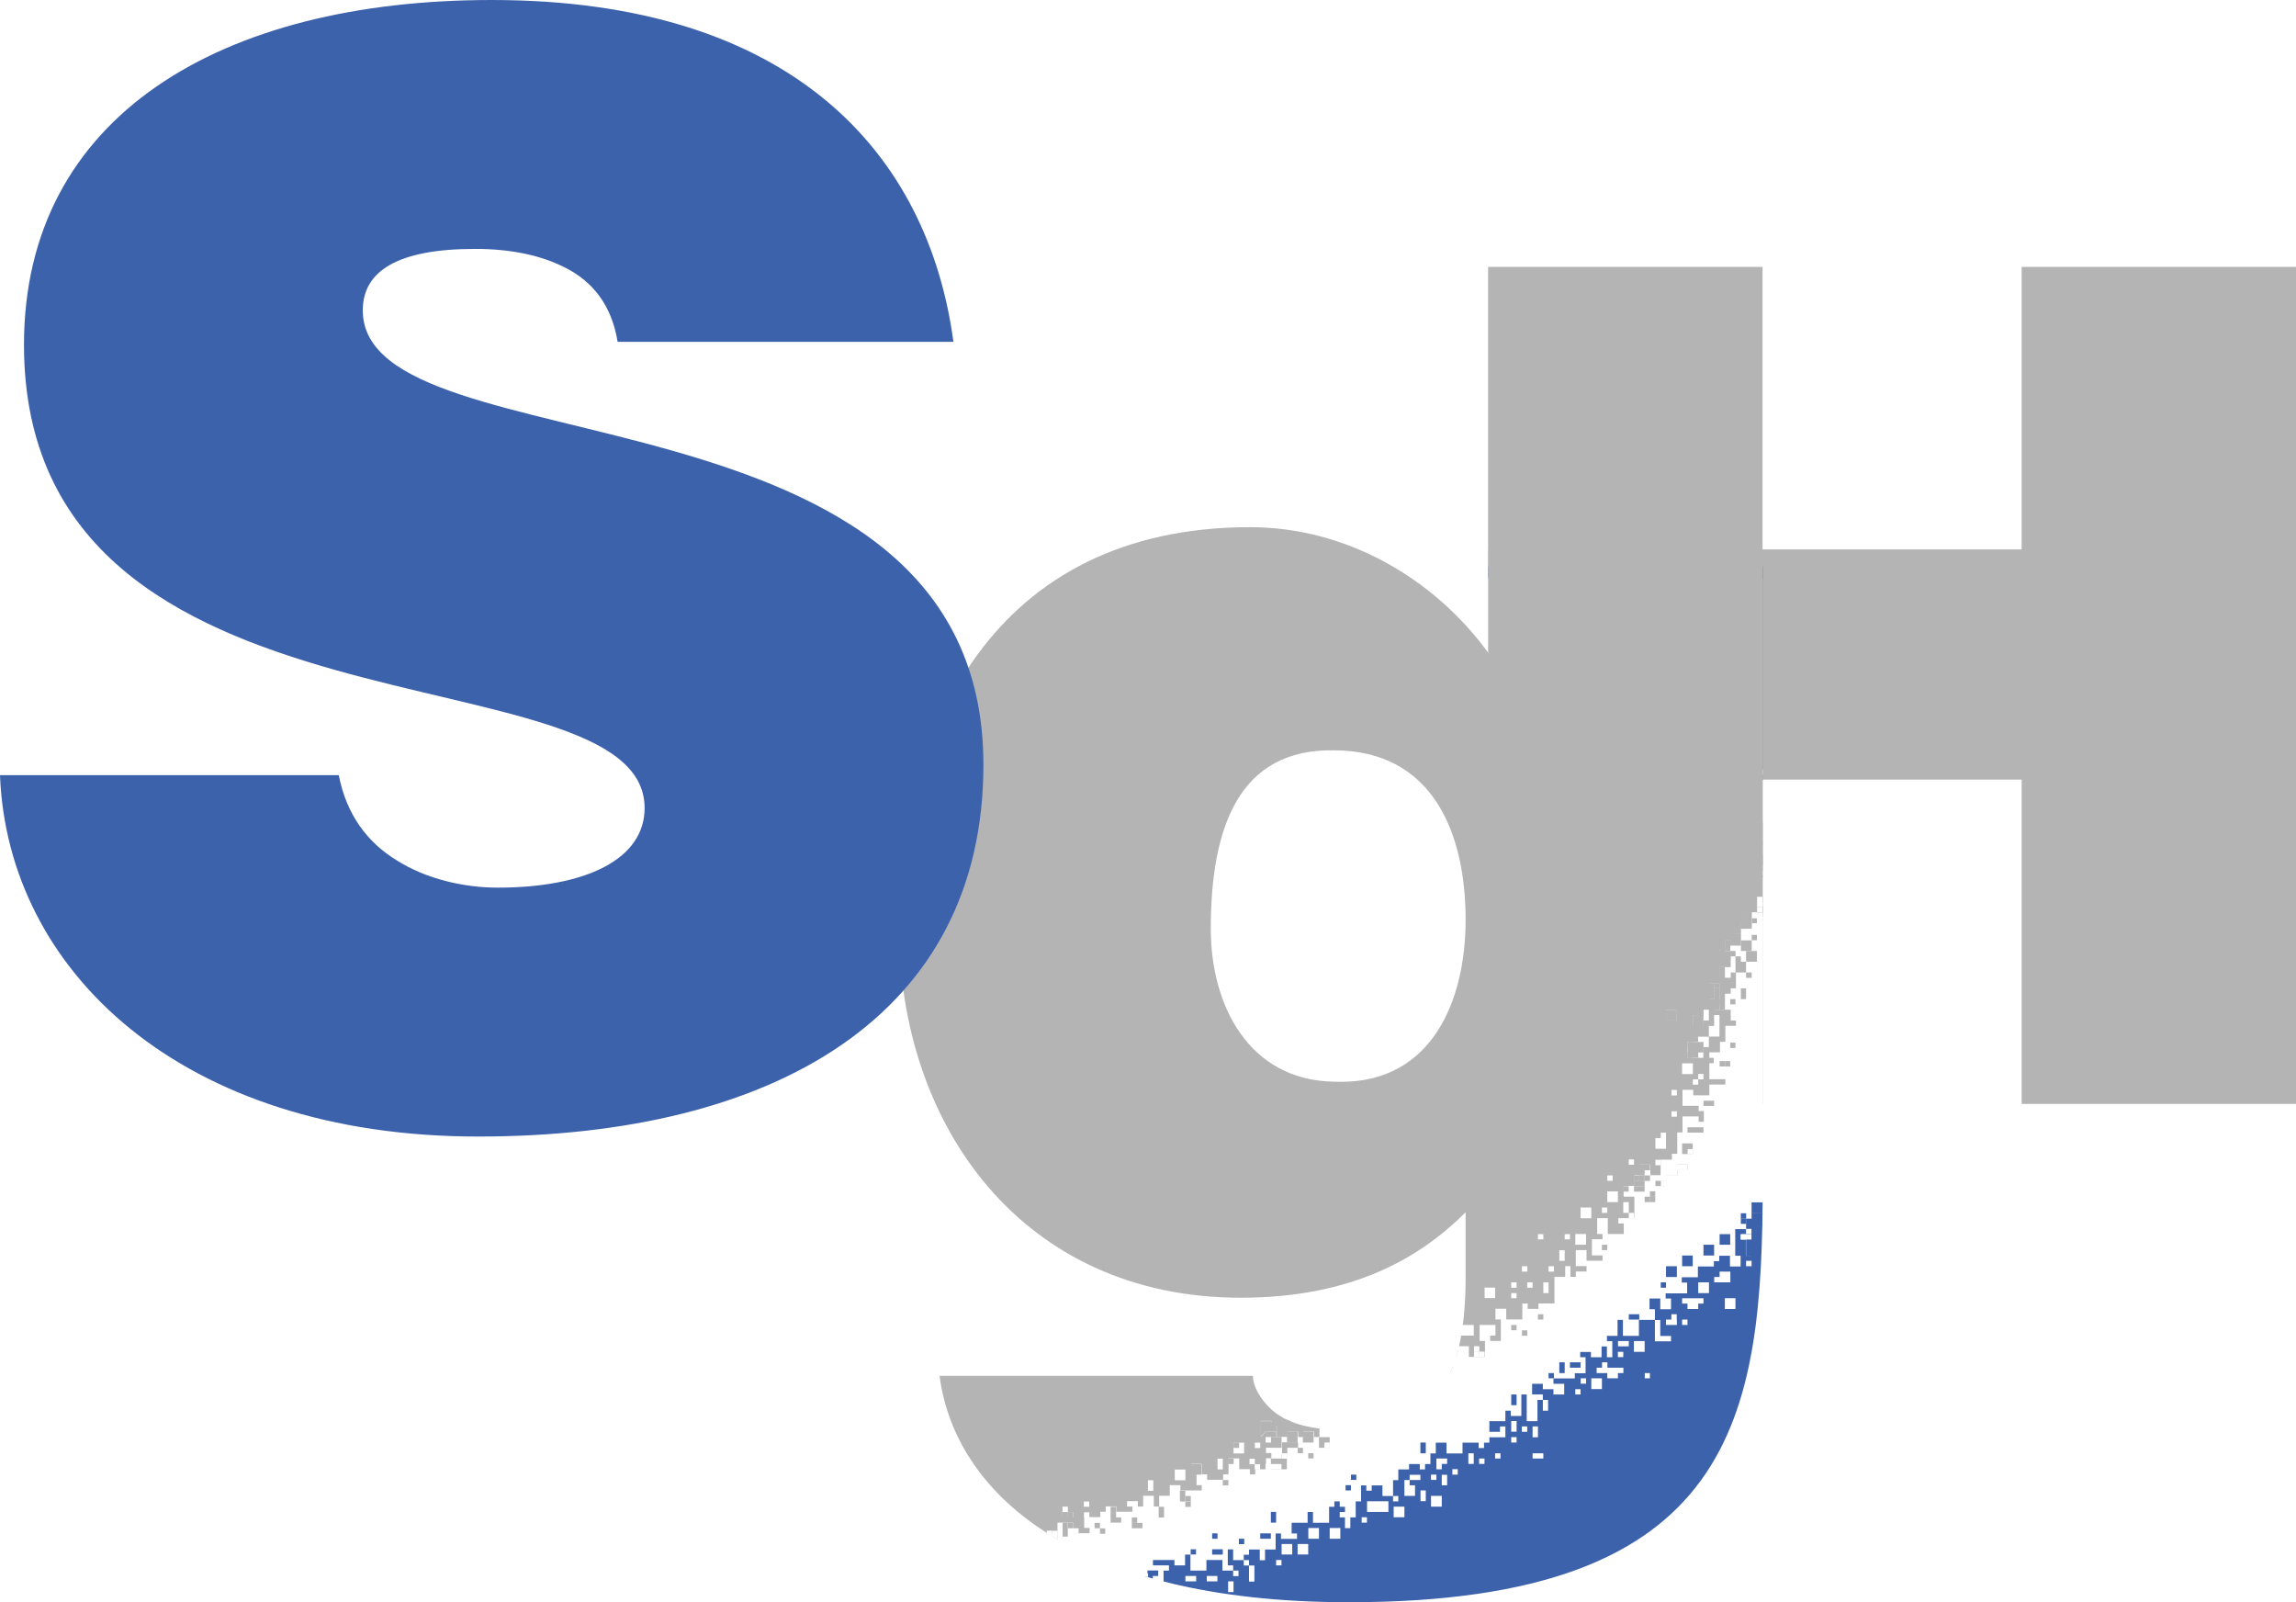 <?xml version="1.0" encoding="UTF-8"?>
<svg id="_レイヤー_2" data-name="レイヤー 2" xmlns="http://www.w3.org/2000/svg" xmlns:xlink="http://www.w3.org/1999/xlink" viewBox="0 0 183.79 128.21">
  <defs>
    <style>
      .cls-1 {
        fill: none;
      }

      .cls-2 {
        fill: #fff;
      }

      .cls-3 {
        fill: #3d62ac;
      }

      .cls-4 {
        fill: #b4b4b5;
      }

      .cls-5 {
        clip-path: url(#clippath);
      }
    </style>
    <clipPath id="clippath">
      <path class="cls-1" d="M106.76,86.57c-6.72-.12-9.84-6-9.84-12.24,0-8.16,2.28-14.4,9.84-14.28,7.92,0,10.56,6.6,10.56,13.56,0,6.54-2.73,12.97-9.96,12.97-.2,0-.39,0-.6-.01M71.96,74.1c0,16.08,9.96,29.76,27.36,29.76,9,0,14.4-3.24,18-6.84v5.16c0,9.01-2.87,12.24-10.07,12.24-2.52,0-4.32-.6-5.4-1.55-1.09-.97-1.56-2.04-1.56-2.76h-25.08c1.2,9.23,10.57,18.12,32.76,18.12,30.96,0,33.13-14.76,33.13-33.6v-50.64h-21.95v8.28c-4.45-6.12-11.53-10.08-19.08-10.08-20.65,0-28.09,16.43-28.09,31.92"/>
    </clipPath>
  </defs>
  <g id="_レイヤー_1-2" data-name="レイヤー 1">
    <rect class="cls-2" width="183.79" height="128.21"/>
    <polygon class="cls-4" points="119.12 88.35 119.12 21.36 141.09 21.36 141.09 43.97 161.83 43.97 161.83 21.36 183.79 21.36 183.79 88.35 161.83 88.35 161.83 62.39 141.09 62.39 141.09 88.35 119.12 88.35"/>
    <g class="cls-5">
      <rect class="cls-2" x="73.87" y="46.37" width="69.69" height="85.35"/>
      <polygon class="cls-3" points="150.03 79.96 150.03 79.53 149.61 79.53 149.19 79.53 149.19 79.96 149.19 80.38 149.61 80.38 150.03 80.38 150.03 79.96"/>
      <rect class="cls-3" x="149.61" y="80.81" width=".42" height=".43"/>
      <polygon class="cls-3" points="149.61 82.1 149.61 82.53 150.03 82.53 150.03 82.1 150.03 81.67 149.61 81.67 149.61 82.1"/>
      <polygon class="cls-3" points="149.61 77.4 149.19 77.4 148.76 77.4 148.76 77.83 149.19 77.83 149.61 77.83 149.61 77.4"/>
      <rect class="cls-3" x="148.33" y="73.12" width=".43" height=".42"/>
      <polygon class="cls-3" points="148.33 81.24 148.33 81.67 148.33 82.1 148.76 82.1 149.19 82.1 149.19 81.67 149.19 81.24 148.76 81.24 148.33 81.24"/>
      <polygon class="cls-3" points="147.9 79.1 147.9 79.53 147.9 79.96 148.33 79.96 148.76 79.96 148.76 79.53 148.76 79.1 148.33 79.1 147.9 79.1"/>
      <polygon class="cls-3" points="147.9 83.39 147.47 83.39 147.47 83.8 147.9 83.8 148.33 83.8 148.33 83.39 147.9 83.39"/>
      <polygon class="cls-3" points="147.47 71.41 147.47 71.84 147.9 71.84 147.9 71.41 147.9 70.98 147.47 70.98 147.47 71.41"/>
      <polygon class="cls-3" points="147.47 76.97 147.47 77.4 147.9 77.4 148.33 77.4 148.33 76.97 147.9 76.97 147.47 76.97"/>
      <rect class="cls-3" x="147.47" y="80.81" width=".43" height=".43"/>
      <polygon class="cls-3" points="147.04 72.7 147.04 73.12 147.04 73.54 147.47 73.54 147.9 73.54 147.9 73.12 147.9 72.7 147.47 72.7 147.04 72.7"/>
      <polygon class="cls-3" points="147.04 74.82 147.04 75.26 147.47 75.26 147.9 75.26 147.9 74.82 147.9 74.4 147.47 74.4 147.04 74.4 147.04 74.82"/>
      <rect class="cls-3" x="147.04" y="88.51" width=".43" height=".42"/>
      <polygon class="cls-3" points="146.62 86.38 146.62 86.81 146.62 87.23 147.04 87.23 147.47 87.23 147.47 86.81 147.47 86.38 147.04 86.38 146.62 86.38"/>
      <polygon class="cls-3" points="146.62 72.7 146.19 72.7 145.76 72.7 145.76 73.12 146.19 73.12 146.62 73.12 146.62 72.7"/>
      <polygon class="cls-3" points="145.76 71.41 145.76 71.84 146.19 71.84 146.62 71.84 146.62 71.41 146.19 71.41 145.76 71.41"/>
      <rect class="cls-3" x="145.76" y="86.81" width=".43" height=".43"/>
      <polygon class="cls-3" points="145.76 88.09 145.76 88.51 146.19 88.51 146.62 88.51 146.62 88.09 146.62 87.67 146.19 87.67 145.76 87.67 145.76 88.09"/>
      <polygon class="cls-3" points="144.91 91.51 144.49 91.51 144.06 91.51 144.06 91.93 144.06 92.36 144.49 92.36 144.91 92.36 144.91 91.93 144.91 91.51"/>
      <polygon class="cls-3" points="144.06 90.22 144.06 90.65 144.06 91.08 144.49 91.08 144.91 91.08 144.91 90.65 144.91 90.22 144.49 90.22 144.06 90.22"/>
      <polygon class="cls-3" points="143.2 92.79 142.77 92.79 142.33 92.79 142.33 93.22 142.33 93.64 142.77 93.64 143.2 93.64 143.2 93.22 143.2 92.79"/>
      <rect class="cls-3" x="141.92" y="62.44" width=".41" height=".42"/>
      <polygon class="cls-3" points="141.92 94.5 141.92 94.92 142.33 94.92 142.77 94.92 142.77 94.5 142.77 94.07 142.33 94.07 141.92 94.07 141.92 94.5"/>
      <polygon class="cls-3" points="141.49 62.01 141.06 62.01 141.06 62.44 141.49 62.44 141.92 62.44 141.92 62.01 141.49 62.01"/>
      <rect class="cls-3" x="141.49" y="63.7" width=".43" height=".43"/>
      <rect class="cls-3" x="141.49" y="95.35" width=".43" height=".43"/>
      <rect class="cls-3" x="140.64" y="62.44" width=".42" height=".42"/>
      <polygon class="cls-3" points="140.21 62.01 140.21 61.58 139.77 61.58 139.77 62.01 139.77 62.44 140.21 62.44 140.21 62.01"/>
      <polygon class="cls-3" points="141.1 97.09 141.1 96.66 141.1 96.23 140.65 96.23 140.21 96.23 140.21 96.66 140.21 97.09 140.65 97.09 141.1 97.09"/>
      <polygon class="cls-3" points="141.1 98.08 141.1 97.65 141.1 97.06 140.65 97.06 140.21 97.06 140.21 97.65 140.21 98.08 140.65 98.08 141.1 98.08"/>
      <polygon class="cls-3" points="140.64 100.5 140.64 97.5 140.64 97.53 140.21 97.53 139.77 97.53 139.77 97.5 139.77 100.5 140.21 100.5 140.64 100.5"/>
      <polygon class="cls-3" points="138.08 59.43 138.08 59.86 138.08 60.28 138.08 60.72 138.5 60.72 138.92 60.72 138.92 60.28 138.92 59.86 138.92 59.43 138.5 59.43 138.08 59.43"/>
      <polygon class="cls-3" points="137.65 99.19 137.65 99.62 138.08 99.62 138.5 99.62 138.5 99.19 138.5 98.77 138.08 98.77 137.65 98.77 137.65 99.19"/>
      <polygon class="cls-3" points="136.8 57.31 136.8 57.73 137.21 57.73 137.65 57.73 137.65 57.31 137.21 57.31 136.8 57.31"/>
      <polygon class="cls-3" points="136.36 58.16 136.36 58.57 136.8 58.57 136.8 58.16 136.8 57.73 136.36 57.73 136.36 58.16"/>
      <polygon class="cls-3" points="136.36 99.62 136.36 100.06 136.36 100.48 136.8 100.48 137.21 100.48 137.21 100.06 137.21 99.62 136.8 99.62 136.36 99.62"/>
      <polygon class="cls-3" points="135.5 56.01 135.5 56.44 135.5 56.87 135.93 56.87 136.36 56.87 136.36 56.44 136.36 56.01 135.93 56.01 135.5 56.01"/>
      <polygon class="cls-3" points="134.65 100.91 134.65 101.34 135.08 101.34 135.5 101.34 135.5 100.91 135.5 100.48 135.08 100.48 134.65 100.48 134.65 100.91"/>
      <rect class="cls-3" x="134.23" y="53.88" width=".42" height=".42"/>
      <rect class="cls-3" x="134.23" y="55.59" width=".42" height=".42"/>
      <polygon class="cls-3" points="133.36 54.73 133.36 55.16 133.8 55.16 134.23 55.16 134.23 54.73 133.8 54.73 133.36 54.73"/>
      <polygon class="cls-3" points="118.41 47.04 118.41 46.61 117.97 46.61 117.55 46.61 117.55 47.04 117.97 47.04 118.41 47.04"/>
      <polygon class="cls-3" points="133.36 101.77 133.36 102.2 133.8 102.2 134.23 102.2 134.23 101.77 134.23 101.34 133.8 101.34 133.36 101.34 133.36 101.77"/>
      <rect class="cls-3" x="132.94" y="102.63" width=".42" height=".43"/>
      <rect class="cls-2" x="139.77" y="98.35" width=".43" height=".42"/>
      <rect class="cls-3" x="139.35" y="97.52" width=".43" height=".43"/>
      <rect class="cls-3" x="139.35" y="97.1" width=".43" height=".43"/>
      <polygon class="cls-3" points="130.8 105.18 130.38 105.18 130.38 105.61 130.8 105.61 131.22 105.61 131.22 105.18 130.8 105.18"/>
      <rect class="cls-3" x="129.51" y="52.17" width=".43" height=".44"/>
      <rect class="cls-3" x="121.4" y="47.9" width=".43" height=".41"/>
      <rect class="cls-3" x="121.4" y="48.31" width=".43" height=".42"/>
      <rect class="cls-3" x="116.69" y="46.19" width=".42" height=".43"/>
      <rect class="cls-3" x="122.68" y="49.17" width=".43" height=".43"/>
      <polygon class="cls-3" points="126.52 109.46 126.52 109.03 126.1 109.03 125.67 109.03 125.67 109.46 126.1 109.46 126.52 109.46"/>
      <polygon class="cls-3" points="125.25 109.46 125.25 109.03 124.82 109.03 124.82 109.46 124.82 109.89 125.25 109.89 125.25 109.46"/>
      <rect class="cls-3" x="123.96" y="109.89" width=".43" height=".42"/>
      <polygon class="cls-3" points="121.4 112.03 121.4 111.6 120.97 111.6 120.97 112.03 120.97 112.46 121.4 112.46 121.4 112.03"/>
      <polygon class="cls-3" points="114.13 115.88 114.13 115.45 113.7 115.45 113.7 115.88 113.7 116.31 114.13 116.31 114.13 115.88"/>
      <rect class="cls-3" x="108.14" y="118.02" width=".43" height=".42"/>
      <rect class="cls-3" x="107.71" y="118.86" width=".43" height=".42"/>
      <path class="cls-3" d="M186.02,45.33h-71.04v.43h.43v.43h.43v-.43h.43v.43h.43v-.43h.42v.43h2.15v.85h.42v.43h.43v-.43h.86v.43h.85v.43h.86v.83h.43v.43h1.28v-.43h.86v.86h.42v.43h-.42v.43h.42v.42h.43v.43h.42v-.43h.43v-.85h.42v1.29h.85v-.86h.43v-.43h.85v.43h.86v.42h-.86v-.42h-.85v.86h.85v.43h.86v.86h.42v.43h-.42v.85h.42v-.44h.86v.86h.41v-.86h.86v-.41h.42v.85h.87v-.44h.42v-.41h.43v2.56h2.14v1.28h1.29v.86h.42v-.43h.85v.43h-.85v.43h-.85v.84h.85v.42h.85v.86h-.42v.43h1.28v.86h2.13v1.29h-.44v1.27h.87v-1.27h1.29v.43h-.86v1.27h-.43v.43h.86v-.86h.43v.43h.42v-.86h.43v.86h-.43v.86h.43v.86h-.43v.43h.86v-.43h.43v-.43h2.14v1.71h-.86v-.86h-1.27v.86h.85v.84h1.72v1.28h-.43v-.43h-1.71v-.44h-.86v.87h.86v.86h.85v-.86h.43v.86h1.28v-.42h2.56v.42h-1.72v1.72h-.42v-1.29h-.85v1.72h.43v.84h1.71v-.84h.86v1.27h-.43v.43h-.43v-.43h-1.28v.85h1.28v.86h-1.28v.43h.42v1.29h.86v-1.29h.86v.86h-.43v1.28h-1.71v.84h1.71v.86h-.86v.42h.86v.86h-.86v1.72h-1.28v.84h-.86v.43h.86v.87h.42v.86h-.85v-.43h-.86v.86h.43v1.29h-.86v.43h.43v1.27h-.43v.86h-1.27v-.43h.85v-.86h-.85v.43h-.86v.86h.42v.86h-.42v.86h1.28v.86h-.86v-.43h-.86v.86h.86v.42h-1.28v-.84h-.86v.84h-.43v.86h.43v.43h-.43v1.29h-1.28v.86h-1.28v1.7h-.43v.42h.43v.86h-.43v.43h-.44v-2.13h-.85v2.13h.43v.86h-.85v-.86h-.86v.43h-.43v.43h-1.28v.86h-1.29v.43h.43v.86h-1.72v.41h.43v.86h-.86v-.86h-.86v.86h.43v.86h.43v1.28h.86v.43h-1.29v-1.72h-1.28v1.28h-1.28v-1.28h-.43v1.28h-.85v.43h.43v1.28h-.43v-.86h-.43v.86h-.85v-.42h-.86v.42h.43v1.28h-.86v.42h-1.71v.43h.86v.85h-.86v-.42h-.85v-.43h-.86v.85h.86v.44h.42v.86h-.42v-.86h-.43v1.7h-.86v-2.14h-.43v1.72h-.85v-.42h-.43v.84h-1.28v.85h.85v-.43h.43v.87h-1.28v.43h-.43v.43h-.43v-.43h-1.29v.86h-1.28v-.86h-.86v.86h-.43v.85h-.43v.43h-.42v-.43h-.86v.43h-.86v.86h-.42v1.27h.42v.43h-.42v-.43h-.85v-.85h-.86v.42h-.43v-.42h-.42v1.28h-.43v1.28h-.43v.86h-.43v-.86h-.42v-.43h.42v-.42h-.42v-.43h-.43v.43h-.42v1.28h-1.29v-.86h-.43v.86h-1.28v.86h.43v.43h-1.28v-.43h-.43v1.28h-.85v.86h-.42v-.86h-.86v.42h-.42v.43h.42v.43h.43v1.29h-.43v-1.29h-.42v-.43h-.85v-.86h-.43v1.28h.43v.42h.43v.44h-.43v-.44h-.86v-.85h-1.28v.85h-1.28v-1.28h-.43v.86h-.85v-.43h-1.72v.43h1.28v.42h-.43v.86h.86v.43h-1.29v.86h.43v.43h-.86v-.43h-.85v-1.29h.85v-.43h.43v-.44h-.86v.44h-1.71v.43h.86v.86h-.86v.43h.43v.85h-.86v-.42h-.43v-.86h-.43v.86h-1.28v.42h-.43v.42h.43v.86h.43v.43h-.86v-.43h-.85v-.43h-.86v.43h-.86v-.43h-.85v.43h-.43v.86h-.43v-.43h-1.7v.86h-.44v.86h-.86v-.42h.43v-.44h-2.14v.86h-.43v.43h-1.27v-.43h-1.72v.43h-2.56v.43h-.85v.43h-.42v.42h115.06V45.33ZM91.89,125.7v.44M141.06,58.16v.41h-.42v.43h-.86v-.43h.44v-.84h.85v.43ZM142.33,60.72h-.41v-.43h.41v.43ZM146.19,64.99h-.43v-.43h.43v.43ZM146.62,63.29h-.86v-.43h1.28v.43h-.42ZM147.47,65.42h-.43v-.43h.43v.43ZM149.19,64.99h-.86v-.43h.86v.43ZM150.46,68.41h-.43v.42h-.42v-.84h.86v.42ZM151.32,69.26h-.43v-.44h.43v.44ZM88.48,129.12v.42h-.43v-.84h.43v.42ZM89.75,129.55v.43h-.85v-.86h.85v.42ZM91.47,129.12v.42h-.43v-.84h.43v.42ZM94.04,129.12h-.43v-.42h.43v.42ZM94.46,127.85h-.42v-.43h.42v.43ZM94.89,126.56v-.43h.86v.43h-.86ZM96.17,127.85v.43h-.85v-.86h.85v.43ZM97.45,126.56h-.85v-.43h.85v.43ZM98.74,126.99v.43h-.43v-.86h.43v.43ZM102.58,125.28h-.43v-.43h.43v.43ZM103.44,123.99v.42h-.85v-.84h.85v.41ZM104.72,123.99v.42h-.85v-.84h.85v.41ZM105.58,122.72v.43h-.85v-.86h.85v.42ZM107.29,122.72v.43h-.85v-.86h.85v.42ZM109.42,121.86h-.42v-.43h.42v.43ZM111.14,120.58v.42h-1.71v-.85h1.71v.43ZM112.42,121v.43h-.86v-.85h.86v.42ZM113.27,118.45h-.43v.42h.43v.85h-.85v-1.27h.42v-.42h.86v.42h-.43ZM114.13,119.71v.43h-.42v-.86h.42v.43ZM114.55,118.02h.43v.42h-.43v-.42ZM115.41,120.15v.43h-.86v-.86h.86v.43ZM115.84,118.45v.42h-.43v-.84h.43v.42ZM115.84,117.16h-.43v.43h-.43v-.86h.86v.43ZM116.69,118.02h-.43v-.44h.43v.44ZM117.97,116.73v.43h-.43v-.85h.43v.42ZM118.83,117.16h-.43v-.43h.43v.43ZM120.11,116.73h-.43v-.42h.43v.42ZM121.4,115.45h-.43v-.43h.43v.43ZM121.4,114.15v.43h-.43v-.85h.43v.42ZM122.25,114.59h-.43v-.43h.43v.43ZM122.68,114.59v-.43h.43v.87h-.43v-.43ZM123.54,116.73h-.86v-.42h.86v.42ZM126.52,111.6h-.42v-.42h.42v.42ZM126.96,110.74h-.43v-.43h.43v.43ZM128.23,110.74v.43h-.85v-.86h.85v.43ZM129.94,109.89h-.43v.42h-.85v-.42h-.85v-.43h.43v-.43h.43v.43h1.28v.43ZM129.94,108.61h-.43v-.42h.43v.42ZM130.38,107.75h-.86v-.42h.86v.42ZM131.22,108.19h-.43v-.86h.86v.86h-.44ZM132.07,110.31h-.41v-.42h.41v.42ZM134.23,105.61v.43h-.87v-.43h.43v-.43h.43v.43ZM135.08,106.04h-.43v-.43h.43v.43ZM136.36,104.33h-.42v.43h-.86v-.43h-.43v-.43h1.71v.43ZM136.8,103.06v.43h-.86v-.86h.86v.43ZM137.65,102.63h-.43v-.43h.43v-.43h.86v.86h-.86ZM138.92,104.33v.43h-.85v-.86h.85v.43ZM140.21,101.34h-.44v-.43h.44v.43ZM141.06,97.5h.86v.43h-.86v-.43ZM141.92,100.48v.43h-.86v-.85h.86v.43ZM142.77,99.19v.43h-.85v-.86h.85v.42ZM143.2,97.92h-.87v-.43h.87v.43ZM144.06,98.35h-.43v-.43h.43v.43ZM144.91,97.07v.43h-.85v-.86h.85v.43ZM145.34,94.5v.43h-.85v-.86h.85v.43ZM146.62,94.92h-.86v-.43h.86v.43ZM147.9,91.51v.86h-.43v-1.28h.43v.43ZM148.76,88.93v.43h-.43v-.85h.43v.42ZM150.03,85.52v-.86h.43v1.29h-.43v-.43ZM150.03,89.37v.43h-.85v-.86h.85v.43ZM150.89,86.81v.43h-.86v-.86h.86v.43ZM150.89,83.8v.43h-.86v-.43h.43v-.41h.43v.41ZM151.75,82.96v.42h-.43v-.86h.43v.43ZM151.75,82.1h-.43v-.43h.43v.43ZM152.17,79.1h-.42v-.42h.42v.42ZM152.17,75.68h-.42v-.43h.42v.43Z"/>
      <polygon class="cls-3" points="102.15 121.43 102.15 121 101.73 121 101.73 121.43 101.73 121.86 102.15 121.86 102.15 121.43"/>
      <polygon class="cls-3" points="101.73 123.15 101.73 122.72 101.3 122.72 100.88 122.72 100.88 123.15 101.3 123.15 101.73 123.15"/>
      <rect class="cls-3" x="99.17" y="123.15" width=".43" height=".43"/>
      <polygon class="cls-3" points="97.88 124.42 97.88 123.99 97.45 123.99 97.03 123.99 97.03 124.42 97.45 124.42 97.88 124.42"/>
      <rect class="cls-3" x="97.03" y="122.72" width=".43" height=".43"/>
      <rect class="cls-3" x="95.31" y="123.99" width=".43" height=".42"/>
      <rect class="cls-3" x="93.18" y="126.39" width=".88" height=".43"/>
      <rect class="cls-2" x="91.47" y="125.93" width=".43" height=".43"/>
      <polygon class="cls-3" points="85.91 128.7 85.91 128.28 85.91 127.85 86.34 127.85 86.34 128.28 86.76 128.28 86.76 127.85 86.76 127.42 86.34 127.42 85.91 127.42 85.49 127.42 85.06 127.42 85.06 127.85 85.06 128.28 85.06 128.7 85.49 128.7 85.91 128.7"/>
      <rect class="cls-2" x="139.34" y="98.78" width=".43" height=".42"/>
      <rect class="cls-2" x="139.34" y="98.78" width=".86" height=".42"/>
      <polygon class="cls-4" points="139.35 79.1 139.35 79.53 139.35 79.96 139.77 79.96 139.77 79.53 139.77 79.1 139.35 79.1"/>
      <path class="cls-4" d="M141.66,68.46v-27.5h-70.44v86.89s3.58,0,3.58,0h.43v.43h.86v-2.15h.43v1.29h.85v-1.29h.86v.86h.85v-.86h.43v-.86h.86v.42h.86v1.29h.42v-.86h.43v-.86h.43v-.43h-.86v-.86h.86v.42l.43-1.29.43.44v-.83h.85v.83h.43v-1.68s.86,0,.86,0v.42h.43v.43h1.28v-.43h-.43v-.86h1.29v-.43h.43v-.43h.85v.43h1.29v-.42h-.43v-.43h.86v.43h.43v-.86h.85v.86h.43v-.86h.85v-.85h.85v.42h1.71v-.42h-.42v-.86h-.43v-.85h.85v.85h.43v.43h1.28v-.43h.43v-1.28h.86v.86h.85v.42h.43,0v-.41h.86v-.88h.43v-.42h-.43v-.43h.43v-.43h-.43v-.86l-.42.44v-1.29h.86v.42h.42v.87h.43v1.29h.42v-.43h.86v-.43h-.86v-.86h.86v.43h.42v-.43h.86v.43h.43v-.87h-.43v-.42h-.43v-.84h.85v-.43h.86v.43h.85v-.86h.42v-.44h.43v-.42h.86v-.86h.85v.86h-.85v.86h-.86v.42h1.28v-.42h.43v-.44h1.28v-.42h.85v-.86h2.57v-.85h-.43v.43h-1.28v-.86h.86v-.42h1.28v.85h.86v.43h.43v-1.28h.43v-.86h.85v.86h1.29v-1.28h-.43v-1.28h1.27v.85h-.42v.43h.85v-1.72h-.43v-.86h.86v.86h1.29v-1.28h.43v.43h.86v-.43h1.28v-2.13h.86v-.86h.42v.86h.43v-.43h.86v-.43h-.86v-1.28h.86v.85h1.28v-.43h-.85v-1.29h.85v-.42h-.43v-1.27h.85v1.27h1.28v-.84h-.43v-.43h1.28v-1.72h-.86v-.86h.86v-.86h.43v-.84h.85v.84h.86v-.43h.42v.43h.87v-.43h.85v-.42h-1.28v-.86h.43v-1.71h.42v-1.28h1.29v.43h.42v-.86h-.42v-.42h-1.29v-1.28h.86v.44h1.29v-.86h1.28v-.43h-1.28v-2.15h.85v-.84h.43v-1.28h.85v-.43h-.42v-.86h-1.29v-.43h.43v-.42h-.85v-1.29h.85v.86h.86v-.43h.42v-1.27h-.42v.42h-.86v-.85h.86v-1.29h-.43v-.86h.43v-.43h-1.29v-.85h-.42v.43h-.44v-1.27h-.42v-.42h.42v-1.29h-1.28v-.86h-.43v-.42h.86v.85h.43v-.43h.86v.86h.85v-.86h-.43v-.86h4.36l.05-1.22M87.19,120.59h-.43v-.42h.43v.42ZM92.32,118.89v.42h-.43v-.84h.43v.42ZM94.89,118.04v.43h-.85v-.86h.85v.43ZM97.88,117.17v.43h-.42v-.86h.42v.43ZM99.59,115.89v.43h-.85v-.86h.85v.43ZM100.45,117.18h-.43v-.43h.43v.43ZM100.88,115.89h-.43v-.43h.43v.43ZM103.01,113.73h-.42v-.42h.42v.42ZM104.29,113.73v.42h-.85v-.84h.85v.42ZM106.86,111.6v.44h-.85v-.86h.85v.42ZM111.14,110.31v.43h-.86v-.86h.86v.42ZM111.99,109.03h-.42v.43h-.43v-.43h.43v-.42h.42v.42ZM114.13,108.19h-.42v-.43h.42v.43ZM116.27,107.75v.43h-.86v-.86h.86v.42ZM116.27,106.47v.42h-.86v-.85h.86v.42ZM117.97,106.47v.42h-1.05v-.85h1.05v.42ZM119.68,103.48v.41h-.84v-.84h.84v.43ZM121.4,103.9h-.43v-.41h.43v.41ZM121.4,103.06h-.43v-.43h.43v.43ZM121.83,101.34h.43v.43h-.43v-.43ZM122.68,103.06h-.43v-.43h.43v.43ZM123.11,98.77h.43v.42h-.43v-.42ZM123.96,103.06v.43h-.42v-.86h.42v.43ZM124.39,101.77h-.43v-.43h.43v.43ZM125.25,100.48v.43h-.43v-.85h.43v.43ZM125.67,99.19h-.42v-.42h.42v.42ZM128.66,94.07h.43v.43h-.43v-.43ZM126.96,99.19v.43h-.86v-.86h.86v.42ZM127.38,97.07v.43h-.86v-.86h.86v.43ZM128.66,97.07h-.43v-.43h.43v.43ZM129.51,95.78v.43h-.85v-.86h.85v.43ZM130.38,96.21v.86h-.44v-.86h.44ZM130.8,93.22h-.42v-.43h.42v.43ZM132.07,91.51h-.41v-.43h.41v.43ZM132.07,91.51h-.41v-.43h.41v.43ZM135.08,73.97h-.43v-.84h.86v.84h-.43ZM135.5,75.26h-.43v-.43h.43v.43ZM135.08,79.96h.43v.85h-.86v-.85h.43ZM135.5,81.67v-.43h.43v-.43h.86v.86h-.44v.43h-.85v-.43ZM135.93,79.53h.42v.43h-.42v-.43ZM136.36,78.25v.84h-.85v-1.27h-.43v-.43h.43v.43h.85v.42ZM135.93,75.68v.86h-.43v-.86h.43ZM135.08,71.84h.43v.87h-.43v-.44h-.43v-.43h.43ZM133.8,76.54h.43v.43h-.43v-.43ZM134.23,80.81v.86h-.87v-.86h.87ZM133.8,74.82v-.85h.43v.85h-.43ZM133.36,91.08v.86h-.85v-.86h.43v-.43h.42v.43ZM134.23,89.37h-.43v-.43h.43v.43ZM134.23,87.67h-.43v-.44h.43v.44ZM134.65,85.52v-.42h.86v.86h-.86M136.36,86.38h-.42v.43h-.43v-.43h.43v-.43h.42v.43ZM137.21,82.1v-.86h.43v1.72h-.85v.84h-.44v.86h-1.28v-1.27h.86v-.42h.86v-.86h.42ZM137.21,76.97v.43h-.86v-.86h.86v.43ZM137.21,75.68h.43v.43h-.43v-.43Z"/>
      <rect class="cls-4" x="138.5" y="79.96" width=".42" height=".42"/>
      <rect class="cls-4" x="137.2" y="78.67" width=".45" height=".43"/>
      <rect class="cls-4" x="137.2" y="79.1" width=".45" height="1.72"/>
      <rect class="cls-4" x="135.92" y="80.4" width=".44" height="1.72"/>
      <rect class="cls-4" x="137.64" y="77.4" width=".44" height="3.41"/>
      <rect class="cls-4" x="136.8" y="78.67" width=".42" height="1.3"/>
      <rect class="cls-4" x="138.5" y="83.44" width=".42" height=".43"/>
      <rect class="cls-4" x="137.65" y="84.92" width=".43" height=".43"/>
      <rect class="cls-4" x="136.75" y="84.66" width=".43" height=".43"/>
      <rect class="cls-4" x="138.08" y="84.92" width=".42" height=".43"/>
      <rect class="cls-4" x="135.09" y="83.4" width=".42" height=".43"/>
      <rect class="cls-4" x="135.08" y="83.39" width=".86" height="1.27"/>
      <rect class="cls-4" x="135.08" y="84.23" width=".42" height=".43"/>
      <rect class="cls-4" x="135.91" y="83.39" width=".45" height=".43"/>
      <rect class="cls-4" x="135.91" y="83.8" width=".45" height=".43"/>
      <rect class="cls-4" x="135.5" y="81.24" width=".43" height=".89"/>
      <rect class="cls-4" x="135.93" y="80.81" width=".42" height=".43"/>
      <rect class="cls-4" x="140.22" y="74.82" width=".42" height=".43"/>
      <rect class="cls-4" x="139.66" y="71.78" width=".43" height=".43"/>
      <rect class="cls-4" x="140.7" y="71.8" width=".43" height=".43"/>
      <rect class="cls-4" x="141.1" y="71.8" width=".43" height=".43"/>
      <rect class="cls-4" x="138.5" y="76.11" width=".43" height=".43"/>
      <rect class="cls-4" x="138.92" y="76.54" width=".43" height=".45"/>
      <rect class="cls-4" x="139.77" y="77.83" width=".45" height=".43"/>
      <rect class="cls-4" x="138.08" y="75.22" width=".43" height=".89"/>
      <rect class="cls-4" x="139.35" y="73.86" width=".45" height=".47"/>
      <rect class="cls-3" x="137.65" y="71.84" width=".43" height=".43"/>
      <polygon class="cls-4" points="136.36 88.09 136.36 88.51 136.8 88.51 137.21 88.51 137.21 88.09 136.8 88.09 136.36 88.09"/>
      <polygon class="cls-4" points="135.5 90.22 135.08 90.22 135.08 90.65 135.5 90.65 135.93 90.65 136.36 90.65 136.36 90.22 135.93 90.22 135.5 90.22"/>
      <polygon class="cls-4" points="135.5 91.93 135.5 91.51 135.08 91.51 134.65 91.51 134.65 91.93 134.65 92.36 135.08 92.36 135.5 92.36 135.5 91.93"/>
      <polygon class="cls-4" points="132.51 94.5 132.51 94.92 132.94 94.92 133.36 94.92 133.36 94.5 132.94 94.5 132.51 94.5"/>
      <rect class="cls-4" x="128.23" y="99.62" width=".43" height=".43"/>
      <rect class="cls-2" x="118.42" y="108.17" width=".42" height=".43"/>
      <rect class="cls-2" x="117.99" y="108.17" width=".43" height=".43"/>
      <rect class="cls-2" x="117.99" y="107.74" width=".43" height=".44"/>
      <rect class="cls-4" x="123.11" y="105.18" width=".43" height=".43"/>
      <rect class="cls-4" x="121.83" y="106.47" width=".43" height=".43"/>
      <rect class="cls-4" x="120.97" y="106.04" width=".43" height=".42"/>
      <rect class="cls-2" x="116.44" y="108.06" width=".44" height=".6"/>
      <rect class="cls-2" x="116.02" y="109.4" width=".43" height=".6"/>
      <polygon class="cls-4" points="110.82 112.4 110.82 112.82 110.82 113.26 111.24 113.26 111.67 113.26 111.67 112.82 111.67 112.4 111.24 112.4 110.82 112.4"/>
      <rect class="cls-4" x="112.84" y="112.03" width=".43" height=".42"/>
      <rect class="cls-4" x="113.38" y="108.81" width=".43" height=".42"/>
      <rect class="cls-4" x="111.99" y="111.6" width=".44" height=".44"/>
      <rect class="cls-4" x="110.79" y="112.63" width=".43" height=".43"/>
      <rect class="cls-4" x="111.2" y="112.63" width=".44" height=".43"/>
      <polygon class="cls-4" points="109.42 113.31 109.85 113.31 109.85 112.89 109.85 112.46 109.42 112.46 109.42 112.89 109.42 113.31"/>
      <polygon class="cls-4" points="107.71 113.31 108.14 113.31 108.14 112.89 107.71 112.89 107.29 112.89 107.29 113.31 107.71 113.31"/>
      <rect class="cls-4" x="106.01" y="113.31" width=".43" height=".42"/>
      <polygon class="cls-4" points="105.58 115.02 105.58 115.45 105.58 115.87 106.01 115.87 106.44 115.87 106.44 115.45 106.44 115.02 106.01 115.02 105.58 115.02"/>
      <polygon class="cls-4" points="104.29 114.59 104.29 115.02 104.29 115.45 104.72 115.45 105.15 115.45 105.15 115.02 105.15 114.59 104.72 114.59 104.29 114.59"/>
      <polygon class="cls-4" points="103.01 114.57 103.01 114.99 103.01 115.47 103.44 115.47 103.87 115.47 103.87 114.99 103.87 114.57 103.44 114.57 103.01 114.57"/>
      <polygon class="cls-4" points="95.31 117.16 95.31 117.59 95.31 118.02 95.75 118.02 96.18 118.02 96.18 117.59 96.18 117.16 95.75 117.16 95.31 117.16"/>
      <polygon class="cls-4" points="100.88 113.74 100.88 114.16 100.88 115.03 101.3 114.59 102.18 114.59 102.18 114.16 101.74 113.74 101.3 113.74 100.88 113.74"/>
      <polygon class="cls-4" points="103.43 113.31 103.43 113.74 103.43 114.17 103.86 114.17 104.29 114.17 104.29 113.74 104.29 113.31 103.86 113.31 103.43 113.31"/>
      <polygon class="cls-4" points="102.46 112.98 102.46 113.4 102.46 113.83 102.88 113.83 103.31 113.83 103.31 113.4 103.31 112.98 102.88 112.98 102.46 112.98"/>
      <polygon class="cls-4" points="137.23 71.4 137.23 71.83 137.23 72.26 137.66 72.26 138.09 72.26 138.09 71.83 138.09 71.4 137.66 71.4 137.23 71.4"/>
      <polygon class="cls-4" points="136.89 72.02 136.89 72.45 136.89 72.87 137.31 72.87 137.74 72.87 137.74 72.45 137.74 72.02 137.31 72.02 136.89 72.02"/>
      <polygon class="cls-4" points="137.74 71.92 137.74 72.34 137.74 72.77 138.18 72.77 138.61 72.77 138.61 72.34 138.61 71.92 138.18 71.92 137.74 71.92"/>
      <polygon class="cls-4" points="137.74 71.92 137.74 72.34 137.74 72.77 138.18 72.77 138.61 72.77 138.61 72.34 138.61 71.92 138.18 71.92 137.74 71.92"/>
      <polygon class="cls-4" points="138.09 71.57 138.09 72 138.09 72.42 138.52 72.42 138.95 72.42 138.95 72 138.95 71.57 138.52 71.57 138.09 71.57"/>
      <polygon class="cls-4" points="138.09 71.57 138.09 72 138.09 72.42 138.52 72.42 138.95 72.42 138.95 72 138.95 71.57 138.52 71.57 138.09 71.57"/>
      <polygon class="cls-4" points="138.92 76.97 138.92 77.4 138.92 77.83 139.35 77.83 139.77 77.83 139.77 77.4 139.77 76.97 139.35 76.97 138.92 76.97"/>
      <polygon class="cls-4" points="139.77 76.11 139.77 76.54 139.77 76.97 140.21 76.97 140.64 76.97 140.64 76.54 140.64 76.11 140.21 76.11 139.77 76.11"/>
      <polygon class="cls-4" points="139.36 75.26 139.36 75.69 139.36 76.11 139.79 76.11 140.22 76.11 140.22 75.69 140.22 75.26 139.79 75.26 139.36 75.26"/>
      <polygon class="cls-4" points="140.28 72.53 140.28 72.96 140.28 73.39 140.7 73.39 141.13 73.39 141.13 72.96 141.13 72.53 140.7 72.53 140.28 72.53"/>
      <polygon class="cls-4" points="140.28 72.53 140.28 72.96 140.28 73.39 140.7 73.39 141.13 73.39 141.13 72.96 141.13 72.53 140.7 72.53 140.28 72.53"/>
      <polygon class="cls-4" points="139.52 71.74 139.52 72.59 139.52 73.1 140.49 73.1 141.48 73.1 141.48 72.59 141.48 71.74 140.49 71.74 139.52 71.74"/>
      <polygon class="cls-4" points="138.5 73.87 138.5 74.33 138.5 74.76 138.93 74.76 139.36 74.76 139.36 74.33 139.36 73.87 138.93 73.87 138.5 73.87"/>
      <polygon class="cls-4" points="138.81 71.57 138.81 72 138.81 72.42 139.23 72.42 139.66 72.42 139.66 72 139.66 71.57 139.23 71.57 138.81 71.57"/>
      <polygon class="cls-4" points="138.5 74.76 138.5 75.22 138.5 75.68 138.93 75.68 139.36 75.68 139.36 75.22 139.36 74.76 138.93 74.76 138.5 74.76"/>
      <polygon class="cls-4" points="133.36 80.81 133.36 81.24 133.36 81.67 133.8 81.67 134.23 81.67 134.23 81.24 134.23 80.81 133.8 80.81 133.36 80.81"/>
      <polygon class="cls-4" points="138.15 68.31 138.15 69.2 138.15 70.09 139.3 70.09 140.45 70.09 140.45 69.2 140.45 68.31 139.3 68.31 138.15 68.31"/>
      <polygon class="cls-4" points="139.76 65.82 139.76 66.71 139.76 67.59 140.91 67.59 142.07 67.59 142.07 66.71 142.07 65.82 140.91 65.82 139.76 65.82"/>
      <polygon class="cls-4" points="139.63 67.49 139.63 68.38 139.63 69.27 140.77 69.27 141.93 69.27 141.93 68.38 141.93 67.49 140.77 67.49 139.63 67.49"/>
      <polygon class="cls-4" points="137.54 69.96 137.54 70.85 137.54 71.73 138.68 71.73 139.84 71.73 139.84 70.85 139.84 69.96 138.68 69.96 137.54 69.96"/>
      <polygon class="cls-4" points="139.28 70.05 139.28 70.94 139.28 71.82 140.43 71.82 141.59 71.82 141.59 70.94 141.59 70.05 140.43 70.05 139.28 70.05"/>
      <polygon class="cls-4" points="139.41 68.42 139.41 69.31 139.41 70.19 140.57 70.19 141.72 70.19 141.72 69.31 141.72 68.42 140.57 68.42 139.41 68.42"/>
      <polygon class="cls-4" points="138.43 72.12 138.43 73.01 138.43 73.89 139.59 73.89 140.75 73.89 140.75 73.01 140.75 72.12 139.59 72.12 138.43 72.12"/>
      <rect class="cls-4" x="104.72" y="116.3" width=".43" height=".42"/>
      <rect class="cls-2" x="106.02" y="115.45" width=".42" height=".43"/>
      <rect class="cls-4" x="103.88" y="115.87" width=".42" height=".43"/>
      <rect class="cls-2" x="102.6" y="115" width=".42" height=".43"/>
      <rect class="cls-2" x="100.44" y="117.18" width=".43" height=".43"/>
      <rect class="cls-2" x="86.77" y="121.03" width=".43" height=".43"/>
      <rect class="cls-2" x="85.9" y="122.31" width=".44" height=".43"/>
      <rect class="cls-2" x="84.2" y="122.51" width=".46" height=".84"/>
      <rect class="cls-2" x="85.07" y="122.56" width=".43" height=".43"/>
      <rect class="cls-2" x="85.05" y="121.01" width=".43" height=".43"/>
      <rect class="cls-2" x="85.05" y="120.58" width=".43" height=".43"/>
      <rect class="cls-2" x="85.48" y="121.01" width=".42" height=".43"/>
      <rect class="cls-4" x="101.3" y="115.02" width=".44" height=".43"/>
      <rect class="cls-4" x="98.74" y="115.45" width=".45" height=".43"/>
      <rect class="cls-4" x="98.31" y="116.74" width=".44" height=".43"/>
      <rect class="cls-4" x="97.88" y="118.45" width=".45" height=".43"/>
      <rect class="cls-4" x="94.88" y="119.73" width=".44" height=".43"/>
      <rect class="cls-4" x="94.88" y="120.17" width=".44" height=".43"/>
      <rect class="cls-4" x="101.3" y="114.59" width=".87" height=".43"/>
      <rect class="cls-4" x="101.73" y="115.01" width=".86" height=".86"/>
      <polygon class="cls-4" points="102.58 116.73 102.15 116.73 101.73 116.73 101.73 117.16 101.73 117.59 102.15 117.59 102.58 117.59 103.01 117.59 103.01 117.16 103.01 116.73 103.01 116.31 102.58 116.31 102.58 116.73"/>
      <polygon class="cls-4" points="92.75 121.45 93.18 121.45 93.18 121.02 93.18 120.59 92.75 120.59 92.75 121.02 92.75 121.45"/>
      <polygon class="cls-4" points="94.45 120.17 94.88 120.17 94.88 119.73 94.88 119.3 94.45 119.3 94.45 119.73 94.45 120.17"/>
      <polygon class="cls-4" points="90.6 121.88 90.6 122.31 91.03 122.31 91.45 122.31 91.45 121.88 91.03 121.88 90.6 121.88"/>
      <rect class="cls-4" x="90.6" y="121.45" width=".43" height=".43"/>
      <rect class="cls-4" x="88.9" y="120.59" width=".44" height=".43"/>
      <rect class="cls-4" x="88.9" y="121.01" width=".44" height=".44"/>
      <polygon class="cls-4" points="88.9 121.44 88.9 121.86 89.33 121.86 89.75 121.86 89.75 121.44 89.33 121.44 88.9 121.44"/>
      <rect class="cls-4" x="87.62" y="121.88" width=".43" height=".43"/>
      <rect class="cls-4" x="88.05" y="122.32" width=".42" height=".43"/>
      <rect class="cls-4" x="83.78" y="121.44" width=".42" height=".42"/>
      <rect class="cls-4" x="85.06" y="121.86" width=".42" height="1.12"/>
      <rect class="cls-2" x="85.49" y="121.87" width=".42" height="1.12"/>
      <rect class="cls-2" x="83.79" y="122.5" width=".41" height="1.21"/>
      <rect class="cls-2" x="140.64" y="73.46" width=".43" height=".43"/>
      <rect class="cls-2" x="140.64" y="73.08" width=".43" height=".43"/>
      <rect class="cls-2" x="139.79" y="73.47" width=".43" height=".42"/>
      <rect class="cls-2" x="139.79" y="73.04" width=".43" height=".85"/>
      <rect class="cls-2" x="140.22" y="73.04" width=".42" height=".43"/>
      <rect class="cls-2" x="140.22" y="73.04" width=".42" height=".42"/>
      <rect class="cls-2" x="140.65" y="73.04" width=".45" height=".43"/>
      <rect class="cls-2" x="140.65" y="72.61" width=".45" height=".42"/>
      <rect class="cls-2" x="140.65" y="72.19" width=".45" height=".42"/>
      <rect class="cls-2" x="140.65" y="71.77" width=".45" height=".43"/>
      <rect class="cls-2" x="140.64" y="74.82" width=".43" height=".43"/>
      <rect class="cls-2" x="140.64" y="74.82" width=".43" height=".43"/>
      <rect class="cls-2" x="140.73" y="74.82" width=".43" height=".43"/>
      <rect class="cls-2" x="140.64" y="74.4" width=".43" height=".43"/>
      <rect class="cls-2" x="140.73" y="74.4" width=".43" height=".43"/>
      <rect class="cls-2" x="141.04" y="73.06" width=".43" height=".43"/>
      <rect class="cls-2" x="133.36" y="92.81" width=".88" height="1.26"/>
      <rect class="cls-2" x="139.51" y="81.45" width="1.28" height=".7"/>
      <polygon class="cls-4" points="134.23 81.19 135.86 80.75 136.55 80.06 136.48 79.43 136.61 78.06 137.48 77.5 137.73 75.56 137.99 75.06 138.86 74.87 138.61 73.62 139.86 71.98 140.68 71.51 140.67 70.74 133.33 66.99 133.36 72.86 134.23 81.19"/>
      <rect class="cls-2" x="139.79" y="73.03" width=".85" height=".44"/>
      <rect class="cls-4" x="139.33" y="72.76" width=".46" height="1.57"/>
      <rect class="cls-4" x="139.76" y="72.76" width=".47" height="1.57"/>
      <rect class="cls-2" x="102.58" y="116.31" width=".45" height=".43"/>
      <rect class="cls-2" x="101.3" y="117.17" width="1.28" height=".43"/>
      <rect class="cls-4" x="85.04" y="121.01" width=".45" height=".44"/>
      <rect class="cls-4" x="85.48" y="121.01" width=".42" height=".45"/>
      <rect class="cls-4" x="85.49" y="121.87" width=".42" height=".44"/>
      <rect class="cls-2" x="101.31" y="115.02" width=".43" height=".43"/>
      <rect class="cls-2" x="135.09" y="91.96" width=".42" height=".41"/>
      <rect class="cls-2" x="132.95" y="94.49" width=".42" height=".43"/>
      <rect class="cls-2" x="132.51" y="92.82" width=".42" height=".44"/>
      <rect class="cls-4" x="130.8" y="94.07" width=".42" height=".44"/>
      <rect class="cls-4" x="130.8" y="94.93" width=".43" height=".44"/>
      <rect class="cls-4" x="130.8" y="94.49" width=".43" height=".43"/>
      <rect class="cls-4" x="131.22" y="94.49" width=".43" height=".44"/>
      <rect class="cls-4" x="129.94" y="94.93" width=".43" height=".44"/>
      <rect class="cls-4" x="131.22" y="94.93" width=".43" height=".44"/>
      <rect class="cls-2" x="130.38" y="97.07" width=".43" height=".44"/>
      <rect class="cls-4" x="131.65" y="94.07" width=".43" height=".44"/>
      <rect class="cls-4" x="131.22" y="93.63" width=".43" height=".44"/>
      <rect class="cls-4" x="131.22" y="94.07" width=".43" height=".44"/>
      <rect class="cls-4" x="131.65" y="95.77" width=".43" height=".44"/>
      <rect class="cls-4" x="132.07" y="95.77" width=".43" height=".44"/>
      <rect class="cls-4" x="132.07" y="95.34" width=".43" height=".44"/>
      <rect class="cls-2" x="132.93" y="92.81" width=".43" height="1.3"/>
      <rect class="cls-4" x="131.23" y="93.22" width=".85" height=".44"/>
      <rect class="cls-2" x="134.23" y="93.21" width=".87" height=".44"/>
    </g>
    <path class="cls-3" d="M49.44,27.36c-.49-3-2.04-4.81-4.08-5.88-2.05-1.08-4.57-1.56-7.32-1.56-6.24,0-9,1.79-9,4.92,0,12.95,49.68,4.92,49.68,36.36,0,20.04-16.68,29.76-40.45,29.76S.6,77.64,0,62.04h27.12c.6,3.12,2.28,5.4,4.68,6.84,2.28,1.44,5.28,2.16,8.04,2.16,7.08,0,11.76-2.29,11.76-6.37,0-13.08-49.68-4.08-49.68-37.08C1.92,9.24,17.76,0,39.36,0,63.36,0,74.29,12.24,76.32,27.36h-26.88Z"/>
  </g>
</svg>